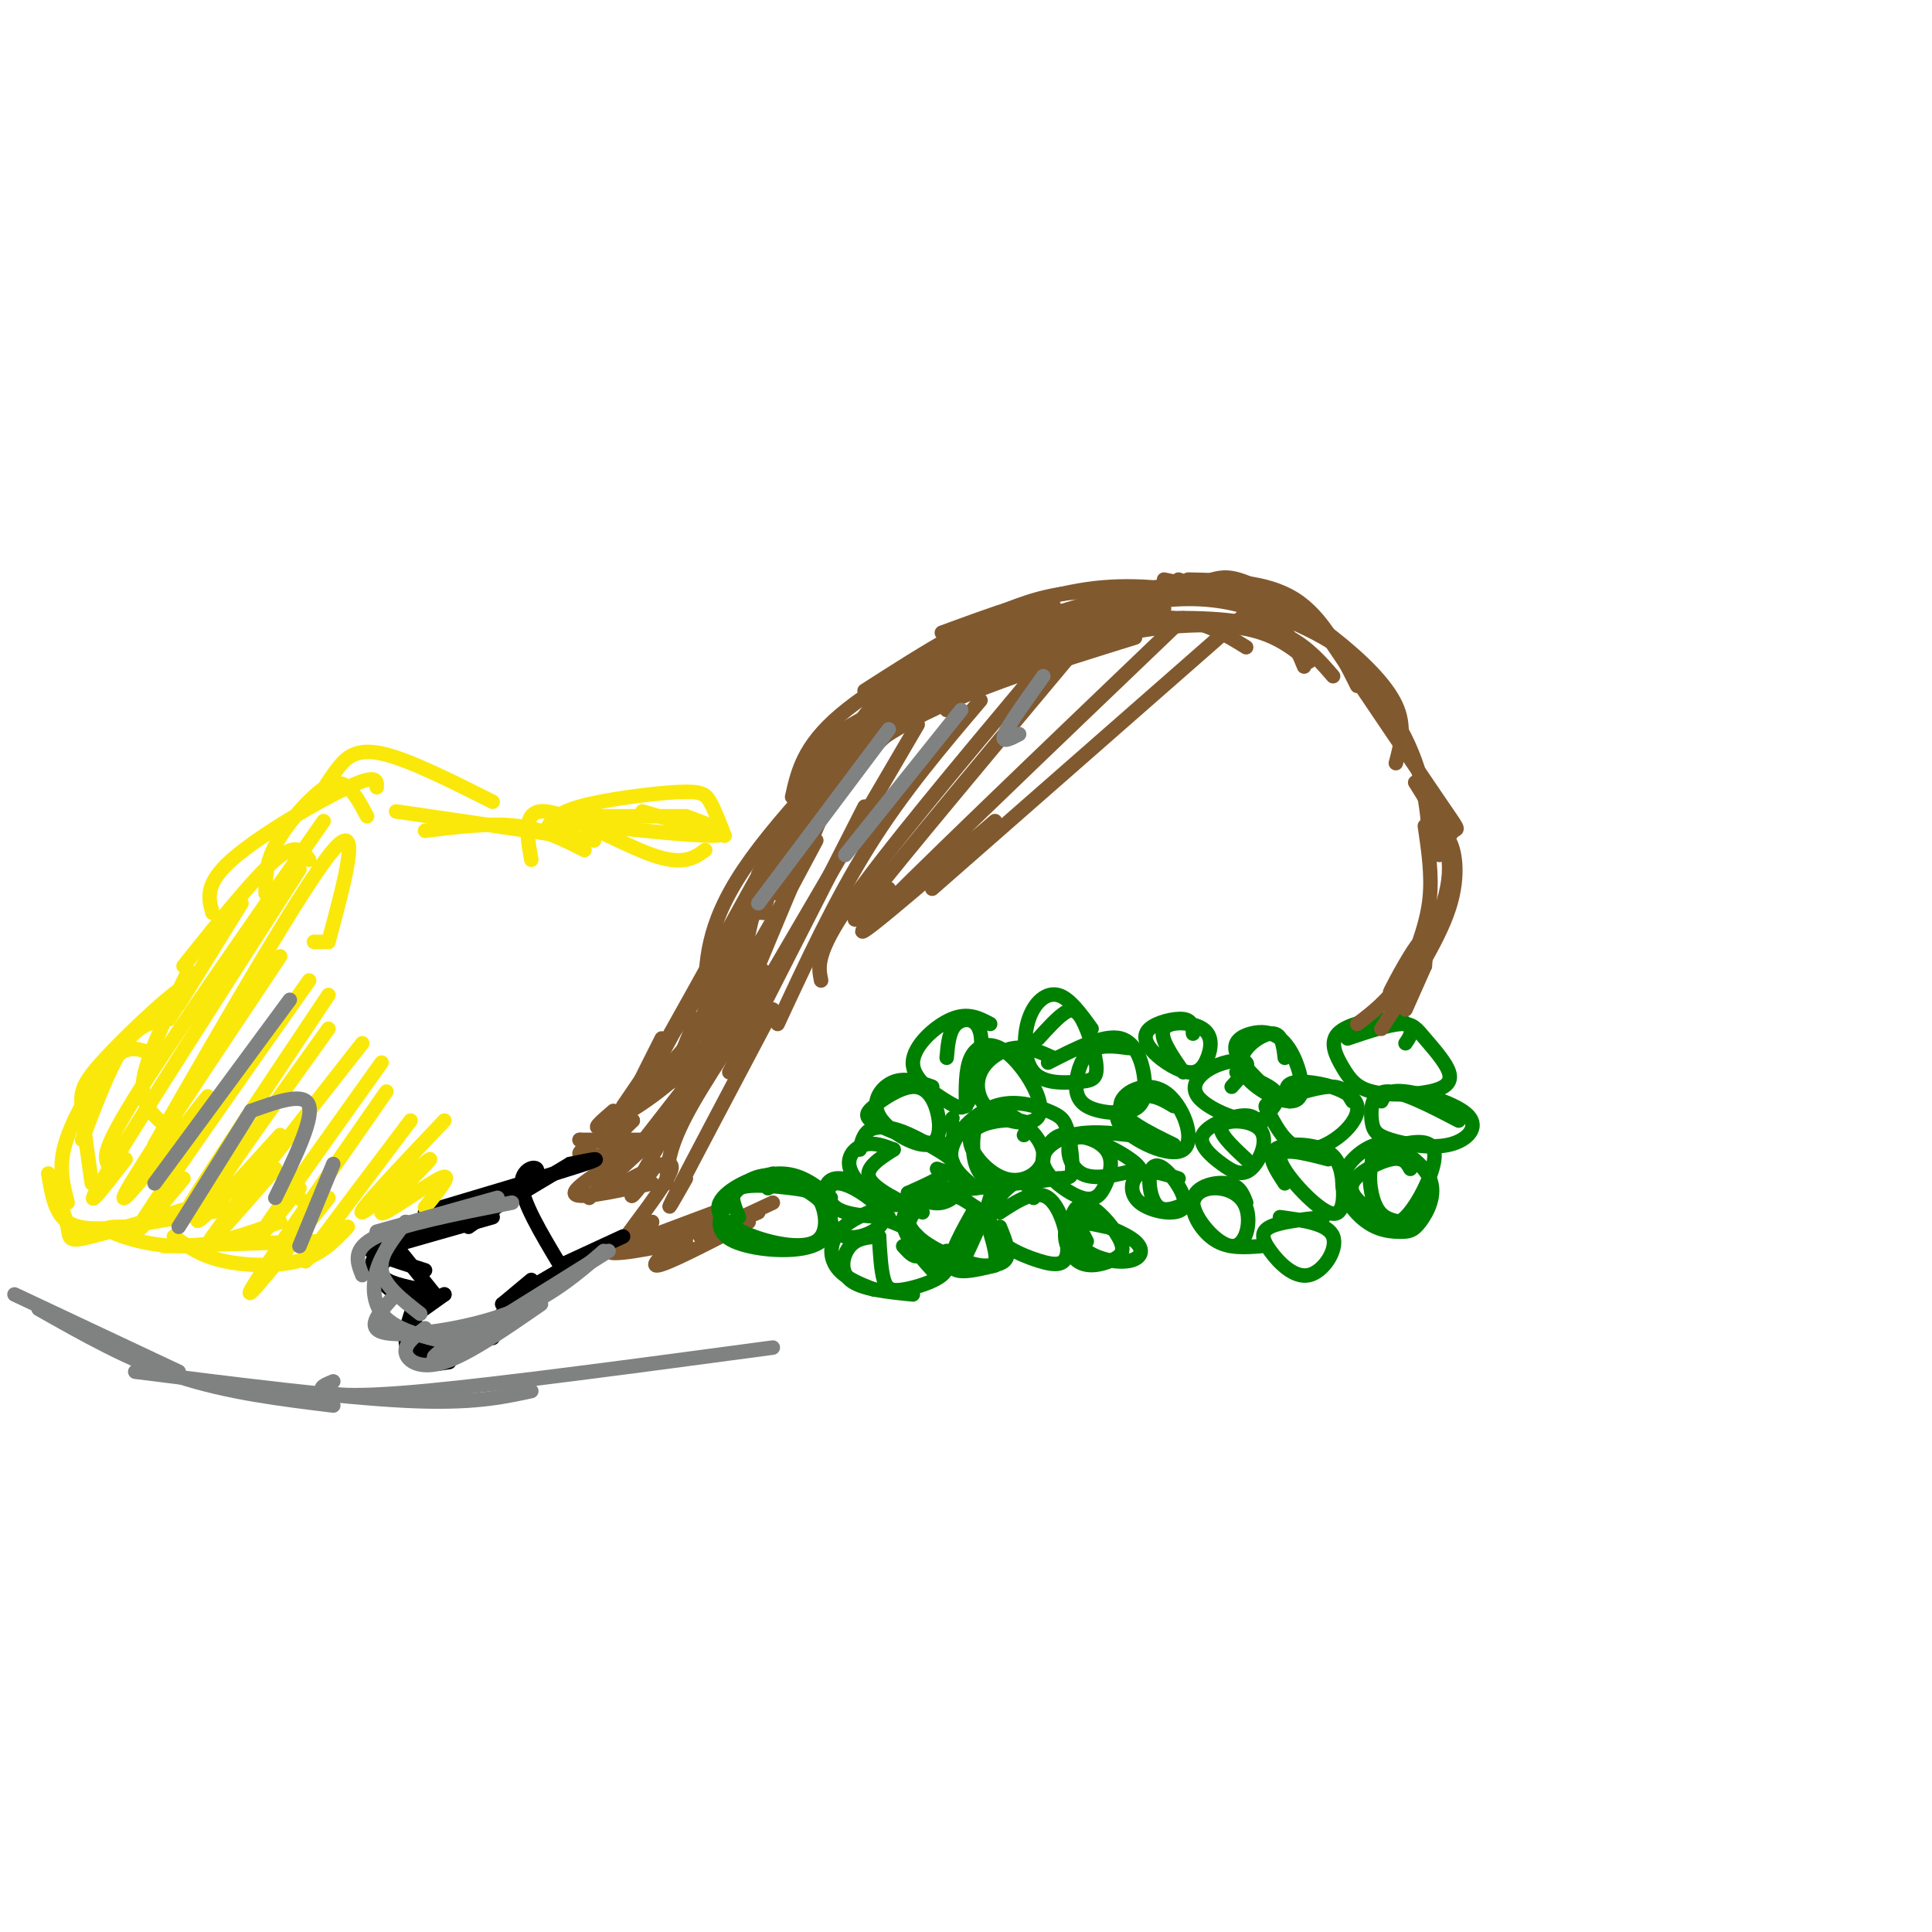 <svg viewBox='0 0 400 400' version='1.1' xmlns='http://www.w3.org/2000/svg' xmlns:xlink='http://www.w3.org/1999/xlink'><g fill='none' stroke='#81592f' stroke-width='3' stroke-linecap='round' stroke-linejoin='round'><path d='M265,125c0.000,0.000 -24.000,-5.000 -24,-5'/><path d='M265,125c-6.083,-2.333 -12.167,-4.667 -21,-4c-8.833,0.667 -20.417,4.333 -32,8'/><path d='M250,123c-7.917,-1.167 -15.833,-2.333 -25,-1c-9.167,1.333 -19.583,5.167 -30,9'/><path d='M236,125c3.133,0.000 6.267,0.000 3,-1c-3.267,-1.000 -12.933,-3.000 -24,0c-11.067,3.000 -23.533,11.000 -36,19'/><path d='M210,126c-14.167,7.750 -28.333,15.500 -36,22c-7.667,6.500 -8.833,11.750 -10,17'/><path d='M194,135c-5.750,3.833 -11.500,7.667 -17,16c-5.500,8.333 -10.750,21.167 -16,34'/><path d='M185,146c-1.250,-1.500 -2.500,-3.000 -8,8c-5.500,11.000 -15.250,34.500 -25,58'/><path d='M153,206c1.250,-9.833 2.500,-19.667 8,-29c5.500,-9.333 15.250,-18.167 25,-27'/><path d='M157,189c-0.917,-3.000 -1.833,-6.000 4,-14c5.833,-8.000 18.417,-21.000 31,-34'/><path d='M160,183c-0.178,-1.733 -0.356,-3.467 3,-9c3.356,-5.533 10.244,-14.867 19,-22c8.756,-7.133 19.378,-12.067 30,-17'/><path d='M168,155c8.417,-5.083 16.833,-10.167 29,-15c12.167,-4.833 28.083,-9.417 44,-14'/><path d='M182,150c15.000,-9.111 30.000,-18.222 40,-23c10.000,-4.778 15.000,-5.222 20,-5c5.000,0.222 10.000,1.111 15,2'/><path d='M258,134c-4.185,-2.589 -8.369,-5.179 -15,-6c-6.631,-0.821 -15.708,0.125 -26,3c-10.292,2.875 -21.798,7.679 -29,12c-7.202,4.321 -10.101,8.161 -13,12'/><path d='M217,131c1.536,-3.940 3.071,-7.881 -3,-5c-6.071,2.881 -19.750,12.583 -29,20c-9.250,7.417 -14.071,12.548 -18,18c-3.929,5.452 -6.964,11.226 -10,17'/><path d='M193,137c-15.583,15.667 -31.167,31.333 -39,43c-7.833,11.667 -7.917,19.333 -8,27'/><path d='M173,152c0.000,0.000 -27.000,59.000 -27,59'/><path d='M171,154c-12.750,28.250 -25.500,56.500 -30,66c-4.500,9.500 -0.750,0.250 3,-9'/><path d='M161,174c-12.500,22.583 -25.000,45.167 -29,52c-4.000,6.833 0.500,-2.083 5,-11'/><path d='M146,203c2.417,-3.167 4.833,-6.333 2,-2c-2.833,4.333 -10.917,16.167 -19,28'/><path d='M127,230c-2.511,2.156 -5.022,4.311 -2,3c3.022,-1.311 11.578,-6.089 18,-13c6.422,-6.911 10.711,-15.956 15,-25'/><path d='M130,230c7.250,-7.833 14.500,-15.667 21,-25c6.500,-9.333 12.250,-20.167 18,-31'/><path d='M135,222c10.333,-19.083 20.667,-38.167 29,-50c8.333,-11.833 14.667,-16.417 21,-21'/><path d='M162,171c7.417,-7.750 14.833,-15.500 27,-22c12.167,-6.500 29.083,-11.750 46,-17'/><path d='M196,147c-0.756,-0.851 -1.512,-1.702 2,-5c3.512,-3.298 11.292,-9.042 21,-13c9.708,-3.958 21.345,-6.131 30,-6c8.655,0.131 14.327,2.565 20,5'/><path d='M224,134c-1.104,-0.922 -2.207,-1.844 -2,-3c0.207,-1.156 1.726,-2.547 6,-4c4.274,-1.453 11.305,-2.968 18,-3c6.695,-0.032 13.056,1.419 17,4c3.944,2.581 5.472,6.290 7,10'/><path d='M246,120c8.083,0.167 16.167,0.333 22,4c5.833,3.667 9.417,10.833 13,18'/><path d='M244,120c11.500,4.000 23.000,8.000 30,12c7.000,4.000 9.500,8.000 12,12'/><path d='M251,120c1.845,-0.476 3.690,-0.952 8,1c4.310,1.952 11.083,6.333 17,11c5.917,4.667 10.976,9.619 13,14c2.024,4.381 1.012,8.190 0,12'/><path d='M275,132c9.311,13.800 18.622,27.600 23,34c4.378,6.400 3.822,5.400 3,6c-0.822,0.600 -1.911,2.800 -3,5'/><path d='M296,174c-0.578,-7.044 -1.156,-14.089 -6,-23c-4.844,-8.911 -13.956,-19.689 -22,-25c-8.044,-5.311 -15.022,-5.156 -22,-5'/><path d='M276,140c-2.488,-2.887 -4.976,-5.774 -9,-8c-4.024,-2.226 -9.583,-3.792 -20,-4c-10.417,-0.208 -25.690,0.940 -36,3c-10.310,2.060 -15.655,5.030 -21,8'/><path d='M271,137c-3.524,-2.917 -7.048,-5.833 -14,-7c-6.952,-1.167 -17.333,-0.583 -28,2c-10.667,2.583 -21.619,7.167 -31,12c-9.381,4.833 -17.190,9.917 -25,15'/><path d='M202,138c-6.452,2.982 -12.905,5.964 -17,9c-4.095,3.036 -5.833,6.125 -9,10c-3.167,3.875 -7.762,8.536 -11,14c-3.238,5.464 -5.119,11.732 -7,18'/><path d='M155,196c0.000,0.000 -19.000,30.000 -19,30'/><path d='M131,232c0.000,0.000 -3.000,3.000 -3,3'/><path d='M131,232c-5.750,3.000 -11.500,6.000 -11,7c0.500,1.000 7.250,0.000 14,-1'/><path d='M120,236c0.000,0.000 12.000,1.000 12,1'/><path d='M120,236c0.000,0.000 17.000,0.000 17,0'/><path d='M135,236c0.000,0.000 -13.000,12.000 -13,12'/><path d='M135,236c-8.000,4.750 -16.000,9.500 -16,11c0.000,1.500 8.000,-0.250 16,-2'/><path d='M127,246c6.311,-3.444 12.622,-6.889 12,-4c-0.622,2.889 -8.178,12.111 -10,15c-1.822,2.889 2.089,-0.556 6,-4'/><path d='M135,253c-1.778,0.800 -9.222,4.800 -9,6c0.222,1.200 8.111,-0.400 16,-2'/><path d='M132,257c0.000,0.000 16.000,-4.000 16,-4'/><path d='M132,257c0.000,0.000 16.000,-6.000 16,-6'/><path d='M145,253c0.000,0.000 -6.000,6.000 -6,6'/><path d='M145,253c-5.333,4.500 -10.667,9.000 -9,9c1.667,0.000 10.333,-4.500 19,-9'/><path d='M145,256c0.000,0.000 15.000,-7.000 15,-7'/><path d='M145,256c0.000,0.000 12.000,-5.000 12,-5'/></g>
<g fill='none' stroke='#008000' stroke-width='3' stroke-linecap='round' stroke-linejoin='round'><path d='M159,246c1.245,-0.714 2.490,-1.428 2,-2c-0.490,-0.572 -2.715,-1.001 -5,0c-2.285,1.001 -4.629,3.431 -6,6c-1.371,2.569 -1.770,5.276 2,7c3.770,1.724 11.707,2.464 16,1c4.293,-1.464 4.941,-5.133 3,-8c-1.941,-2.867 -6.470,-4.934 -11,-7'/><path d='M172,248c-3.179,-2.604 -6.359,-5.209 -11,-5c-4.641,0.209 -10.744,3.230 -12,6c-1.256,2.770 2.334,5.288 7,7c4.666,1.712 10.408,2.619 13,1c2.592,-1.619 2.035,-5.764 1,-8c-1.035,-2.236 -2.548,-2.564 -6,-3c-3.452,-0.436 -8.843,-0.982 -11,0c-2.157,0.982 -1.078,3.491 0,6'/><path d='M185,248c-4.779,-2.180 -9.557,-4.359 -12,-4c-2.443,0.359 -2.549,3.257 -2,6c0.549,2.743 1.754,5.330 4,6c2.246,0.670 5.533,-0.577 7,-2c1.467,-1.423 1.115,-3.020 -1,-5c-2.115,-1.980 -5.992,-4.341 -8,-4c-2.008,0.341 -2.145,3.383 0,5c2.145,1.617 6.573,1.808 11,2'/><path d='M185,238c-2.024,-0.774 -4.048,-1.548 -6,-1c-1.952,0.548 -3.833,2.417 -3,5c0.833,2.583 4.381,5.881 7,7c2.619,1.119 4.310,0.060 6,-1'/><path d='M185,238c-3.000,1.917 -6.000,3.833 -5,6c1.000,2.167 6.000,4.583 11,7'/><path d='M188,247c2.400,1.222 4.800,2.444 7,2c2.200,-0.444 4.200,-2.556 4,-4c-0.200,-1.444 -2.600,-2.222 -5,-3'/><path d='M188,247c3.946,-1.775 7.892,-3.550 9,-5c1.108,-1.450 -0.620,-2.574 -3,-4c-2.380,-1.426 -5.410,-3.153 -8,-4c-2.590,-0.847 -4.740,-0.813 -6,0c-1.260,0.813 -1.630,2.407 -2,4'/><path d='M202,250c-2.423,-1.679 -4.845,-3.357 -8,-3c-3.155,0.357 -7.042,2.750 -7,6c0.042,3.250 4.012,7.357 7,8c2.988,0.643 4.994,-2.179 7,-5'/><path d='M202,250c-2.833,5.000 -5.667,10.000 -5,12c0.667,2.000 4.833,1.000 9,0'/><path d='M199,262c3.833,0.167 7.667,0.333 9,-1c1.333,-1.333 0.167,-4.167 -1,-7'/><path d='M199,262c2.652,-5.671 5.305,-11.343 6,-14c0.695,-2.657 -0.566,-2.300 -3,-2c-2.434,0.300 -6.040,0.542 -9,2c-2.960,1.458 -5.274,4.131 -5,7c0.274,2.869 3.137,5.935 6,9'/><path d='M197,246c-3.128,0.134 -6.255,0.268 -8,2c-1.745,1.732 -2.107,5.062 1,8c3.107,2.938 9.683,5.483 13,6c3.317,0.517 3.376,-0.995 3,-3c-0.376,-2.005 -1.188,-4.502 -2,-7'/><path d='M197,246c-8.356,2.067 -16.711,4.133 -21,7c-4.289,2.867 -4.511,6.533 -3,9c1.511,2.467 4.756,3.733 8,5'/><path d='M182,256c-2.244,0.133 -4.489,0.267 -6,2c-1.511,1.733 -2.289,5.067 0,7c2.289,1.933 7.644,2.467 13,3'/><path d='M182,256c0.202,3.518 0.405,7.036 1,9c0.595,1.964 1.583,2.375 4,2c2.417,-0.375 6.262,-1.536 8,-3c1.738,-1.464 1.369,-3.232 1,-5'/><path d='M187,258c1.089,1.200 2.178,2.400 3,2c0.822,-0.400 1.378,-2.400 0,-4c-1.378,-1.600 -4.689,-2.800 -8,-4'/><path d='M212,235c0.851,-1.318 1.701,-2.635 -1,-3c-2.701,-0.365 -8.955,0.223 -10,3c-1.045,2.777 3.117,7.744 7,9c3.883,1.256 7.485,-1.200 8,-4c0.515,-2.800 -2.058,-5.944 -5,-8c-2.942,-2.056 -6.252,-3.025 -8,-1c-1.748,2.025 -1.932,7.045 -1,10c0.932,2.955 2.981,3.844 6,4c3.019,0.156 7.010,-0.422 11,-1'/><path d='M219,244c2.413,-0.174 2.946,-0.110 3,-2c0.054,-1.890 -0.372,-5.733 -1,-8c-0.628,-2.267 -1.457,-2.958 -4,-4c-2.543,-1.042 -6.800,-2.434 -11,-1c-4.200,1.434 -8.343,5.696 -9,9c-0.657,3.304 2.171,5.652 5,8'/><path d='M234,235c-4.186,-0.456 -8.372,-0.911 -12,0c-3.628,0.911 -6.697,3.190 -6,6c0.697,2.810 5.159,6.153 8,7c2.841,0.847 4.060,-0.801 5,-3c0.940,-2.199 1.603,-4.950 0,-7c-1.603,-2.050 -5.470,-3.398 -7,-2c-1.530,1.398 -0.723,5.542 2,7c2.723,1.458 7.361,0.229 12,-1'/><path d='M236,242c-0.711,-1.889 -8.489,-6.111 -13,-7c-4.511,-0.889 -5.756,1.556 -7,4'/><path d='M214,248c-0.874,-2.083 -1.748,-4.167 -4,-3c-2.252,1.167 -5.882,5.583 -5,9c0.882,3.417 6.278,5.833 10,7c3.722,1.167 5.771,1.083 6,-2c0.229,-3.083 -1.363,-9.167 -4,-11c-2.637,-1.833 -6.318,0.583 -10,3'/><path d='M229,254c-3.422,-0.776 -6.844,-1.551 -8,0c-1.156,1.551 -0.045,5.430 2,7c2.045,1.570 5.024,0.833 7,0c1.976,-0.833 2.949,-1.761 2,-4c-0.949,-2.239 -3.819,-5.788 -6,-7c-2.181,-1.212 -3.673,-0.087 -4,2c-0.327,2.087 0.510,5.137 3,7c2.490,1.863 6.632,2.540 9,2c2.368,-0.540 2.962,-2.297 1,-4c-1.962,-1.703 -6.481,-3.351 -11,-5'/><path d='M224,252c-1.667,0.000 -0.333,2.500 1,5'/><path d='M244,244c-3.083,-1.006 -6.165,-2.012 -8,-1c-1.835,1.012 -2.422,4.042 0,6c2.422,1.958 7.853,2.845 9,1c1.147,-1.845 -1.992,-6.422 -4,-8c-2.008,-1.578 -2.887,-0.156 -3,2c-0.113,2.156 0.539,5.044 2,6c1.461,0.956 3.730,-0.022 6,-1'/><path d='M243,229c-2.103,-1.273 -4.205,-2.545 -7,-2c-2.795,0.545 -6.282,2.909 -4,6c2.282,3.091 10.333,6.911 13,5c2.667,-1.911 -0.051,-9.553 -4,-12c-3.949,-2.447 -9.128,0.301 -9,3c0.128,2.699 5.564,5.350 11,8'/><path d='M261,233c-0.703,-1.140 -1.405,-2.281 -4,-2c-2.595,0.281 -7.082,1.983 -8,4c-0.918,2.017 1.735,4.350 4,6c2.265,1.650 4.143,2.618 6,1c1.857,-1.618 3.692,-5.820 2,-8c-1.692,-2.180 -6.912,-2.337 -8,-1c-1.088,1.337 1.956,4.169 5,7'/><path d='M258,249c-0.692,-1.815 -1.384,-3.631 -4,-4c-2.616,-0.369 -7.157,0.708 -7,4c0.157,3.292 5.010,8.798 8,9c2.990,0.202 4.116,-4.902 3,-8c-1.116,-3.098 -4.474,-4.191 -7,-4c-2.526,0.191 -4.218,1.667 -4,4c0.218,2.333 2.348,5.524 5,7c2.652,1.476 5.826,1.238 9,1'/><path d='M255,225c1.898,-2.088 3.795,-4.175 3,-5c-0.795,-0.825 -4.284,-0.387 -7,1c-2.716,1.387 -4.659,3.722 -3,6c1.659,2.278 6.919,4.497 10,5c3.081,0.503 3.983,-0.711 5,-2c1.017,-1.289 2.148,-2.654 1,-4c-1.148,-1.346 -4.574,-2.673 -8,-4'/><path d='M230,215c2.363,0.983 4.726,1.965 4,2c-0.726,0.035 -4.543,-0.879 -7,0c-2.457,0.879 -3.556,3.551 -4,6c-0.444,2.449 -0.235,4.676 2,6c2.235,1.324 6.496,1.747 9,1c2.504,-0.747 3.251,-2.663 3,-6c-0.251,-3.337 -1.500,-8.096 -5,-9c-3.500,-0.904 -9.250,2.048 -15,5'/><path d='M218,219c-2.598,-1.196 -5.196,-2.391 -8,-2c-2.804,0.391 -5.816,2.369 -7,5c-1.184,2.631 -0.542,5.914 2,8c2.542,2.086 6.982,2.976 9,2c2.018,-0.976 1.613,-3.818 0,-7c-1.613,-3.182 -4.434,-6.703 -7,-8c-2.566,-1.297 -4.876,-0.371 -6,2c-1.124,2.371 -1.062,6.185 -1,10'/><path d='M193,225c-2.761,-0.989 -5.522,-1.978 -8,-1c-2.478,0.978 -4.674,3.924 -3,7c1.674,3.076 7.218,6.280 10,6c2.782,-0.280 2.802,-4.046 2,-7c-0.802,-2.954 -2.428,-5.095 -5,-5c-2.572,0.095 -6.092,2.428 -8,4c-1.908,1.572 -2.206,2.385 1,4c3.206,1.615 9.916,4.033 13,4c3.084,-0.033 2.542,-2.516 2,-5'/><path d='M197,232c0.333,-0.833 0.167,-0.417 0,0'/><path d='M205,212c-2.296,-1.217 -4.593,-2.435 -8,-1c-3.407,1.435 -7.925,5.521 -8,9c-0.075,3.479 4.292,6.349 7,8c2.708,1.651 3.757,2.082 5,-1c1.243,-3.082 2.681,-9.676 2,-13c-0.681,-3.324 -3.480,-3.378 -5,-2c-1.520,1.378 -1.760,4.189 -2,7'/><path d='M226,213c-2.312,-3.208 -4.624,-6.417 -7,-7c-2.376,-0.583 -4.817,1.458 -6,5c-1.183,3.542 -1.109,8.585 1,11c2.109,2.415 6.253,2.202 9,2c2.747,-0.202 4.097,-0.394 4,-3c-0.097,-2.606 -1.642,-7.625 -3,-10c-1.358,-2.375 -2.531,-2.107 -4,-1c-1.469,1.107 -3.235,3.054 -5,5'/><path d='M247,214c-0.071,-1.379 -0.142,-2.757 -2,-3c-1.858,-0.243 -5.502,0.650 -7,2c-1.498,1.350 -0.851,3.157 1,5c1.851,1.843 4.905,3.720 7,4c2.095,0.280 3.232,-1.038 4,-3c0.768,-1.962 1.168,-4.567 -1,-6c-2.168,-1.433 -6.905,-1.695 -8,0c-1.095,1.695 1.453,5.348 4,9'/><path d='M266,219c-0.307,-2.659 -0.614,-5.318 -3,-5c-2.386,0.318 -6.850,3.614 -6,7c0.850,3.386 7.013,6.863 10,7c2.987,0.137 2.798,-3.065 2,-6c-0.798,-2.935 -2.203,-5.601 -4,-7c-1.797,-1.399 -3.984,-1.530 -6,-1c-2.016,0.530 -3.862,1.723 -3,4c0.862,2.277 4.431,5.639 8,9'/><path d='M280,228c-0.935,-1.590 -1.869,-3.180 -5,-3c-3.131,0.180 -8.458,2.129 -11,3c-2.542,0.871 -2.297,0.664 -1,3c1.297,2.336 3.647,7.214 8,7c4.353,-0.214 10.711,-5.519 10,-9c-0.711,-3.481 -8.489,-5.137 -12,-5c-3.511,0.137 -2.756,2.069 -2,4'/><path d='M275,240c-5.258,-1.374 -10.515,-2.748 -10,0c0.515,2.748 6.804,9.618 10,11c3.196,1.382 3.300,-2.722 3,-6c-0.300,-3.278 -1.004,-5.729 -4,-7c-2.996,-1.271 -8.285,-1.363 -10,0c-1.715,1.363 0.142,4.182 2,7'/><path d='M274,252c-4.464,0.488 -8.928,0.976 -11,2c-2.072,1.024 -1.751,2.584 0,5c1.751,2.416 4.933,5.689 8,5c3.067,-0.689 6.019,-5.340 5,-8c-1.019,-2.660 -6.010,-3.330 -11,-4'/><path d='M290,240c-1.219,-1.804 -2.439,-3.608 -5,-3c-2.561,0.608 -6.464,3.629 -7,7c-0.536,3.371 2.295,7.092 5,9c2.705,1.908 5.286,2.003 7,2c1.714,-0.003 2.563,-0.104 4,-2c1.437,-1.896 3.464,-5.587 2,-9c-1.464,-3.413 -6.418,-6.546 -9,-7c-2.582,-0.454 -2.791,1.773 -3,4'/><path d='M302,232c-5.961,-3.112 -11.921,-6.224 -15,-6c-3.079,0.224 -3.276,3.785 -3,6c0.276,2.215 1.024,3.085 4,4c2.976,0.915 8.179,1.874 12,1c3.821,-0.874 6.259,-3.581 4,-6c-2.259,-2.419 -9.217,-4.548 -13,-5c-3.783,-0.452 -4.392,0.774 -5,2'/><path d='M291,216c0.684,-0.997 1.368,-1.994 1,-3c-0.368,-1.006 -1.789,-2.022 -5,-2c-3.211,0.022 -8.211,1.083 -10,3c-1.789,1.917 -0.366,4.691 1,7c1.366,2.309 2.675,4.154 6,5c3.325,0.846 8.667,0.694 12,0c3.333,-0.694 4.656,-1.928 4,-4c-0.656,-2.072 -3.292,-4.981 -5,-7c-1.708,-2.019 -2.488,-3.148 -5,-3c-2.512,0.148 -6.756,1.574 -11,3'/><path d='M292,242c-0.704,-1.264 -1.408,-2.529 -4,-2c-2.592,0.529 -7.073,2.851 -8,5c-0.927,2.149 1.698,4.124 4,6c2.302,1.876 4.281,3.655 7,1c2.719,-2.655 6.179,-9.742 6,-13c-0.179,-3.258 -3.996,-2.688 -7,-2c-3.004,0.688 -5.193,1.493 -6,4c-0.807,2.507 -0.230,6.716 1,9c1.230,2.284 3.115,2.642 5,3'/></g>
<g fill='none' stroke='#81592f' stroke-width='3' stroke-linecap='round' stroke-linejoin='round'><path d='M152,212c0.000,0.000 -21.000,27.000 -21,27'/><path d='M152,212c4.311,-7.756 8.622,-15.511 4,-8c-4.622,7.511 -18.178,30.289 -23,39c-4.822,8.711 -0.911,3.356 3,-2'/><path d='M160,203c-7.167,10.500 -14.333,21.000 -18,28c-3.667,7.000 -3.833,10.500 -4,14'/><path d='M160,209c-8.500,16.083 -17.000,32.167 -20,38c-3.000,5.833 -0.500,1.417 2,-3'/><path d='M179,167c0.000,0.000 -28.000,55.000 -28,55'/><path d='M190,150c0.000,0.000 -38.000,65.000 -38,65'/><path d='M203,145c-8.000,9.417 -16.000,18.833 -23,30c-7.000,11.167 -13.000,24.083 -19,37'/><path d='M213,141c-14.917,17.833 -29.833,35.667 -37,46c-7.167,10.333 -6.583,13.167 -6,16'/><path d='M223,134c-18.250,21.833 -36.500,43.667 -43,52c-6.500,8.333 -1.250,3.167 4,-2'/><path d='M245,128c-29.250,28.000 -58.500,56.000 -65,63c-6.500,7.000 9.750,-7.000 26,-21'/><path d='M258,127c0.000,0.000 -65.000,57.000 -65,57'/></g>
<g fill='none' stroke='#000000' stroke-width='3' stroke-linecap='round' stroke-linejoin='round'><path d='M118,241c0.000,0.000 -10.000,6.000 -10,6'/><path d='M118,241c4.000,-0.833 8.000,-1.667 3,0c-5.000,1.667 -19.000,5.833 -33,10'/><path d='M105,247c0.000,0.000 -25.000,9.000 -25,9'/><path d='M105,247c-10.778,3.422 -21.556,6.844 -26,9c-4.444,2.156 -2.556,3.044 0,4c2.556,0.956 5.778,1.978 9,3'/><path d='M82,258c-1.917,2.250 -3.833,4.500 -3,6c0.833,1.500 4.417,2.250 8,3'/><path d='M82,258c0.000,0.000 8.000,10.000 8,10'/><path d='M92,268c0.000,0.000 -7.000,5.000 -7,5'/><path d='M92,268c-2.667,1.333 -5.333,2.667 -6,5c-0.667,2.333 0.667,5.667 2,9'/><path d='M88,280c0.000,0.000 9.000,-3.000 9,-3'/><path d='M88,280c0.000,0.000 14.000,-3.000 14,-3'/><path d='M98,278c0.000,0.000 5.000,-4.000 5,-4'/><path d='M98,278c0.000,0.000 8.000,-8.000 8,-8'/><path d='M104,270c0.000,0.000 6.000,-5.000 6,-5'/><path d='M104,270c0.000,0.000 17.000,-10.000 17,-10'/><path d='M116,262c0.000,0.000 13.000,-6.000 13,-6'/><path d='M116,262c-4.022,-6.711 -8.044,-13.422 -8,-17c0.044,-3.578 4.156,-4.022 3,-2c-1.156,2.022 -7.578,6.511 -14,11'/><path d='M102,252c0.000,0.000 -21.000,6.000 -21,6'/><path d='M82,256c-2.500,2.000 -5.000,4.000 -5,6c0.000,2.000 2.500,4.000 5,6'/><path d='M82,256c-2.167,3.000 -4.333,6.000 -3,8c1.333,2.000 6.167,3.000 11,4'/><path d='M87,267c-1.467,3.667 -2.933,7.333 -3,10c-0.067,2.667 1.267,4.333 3,5c1.733,0.667 3.867,0.333 6,0'/></g>
<g fill='none' stroke='#81592f' stroke-width='3' stroke-linecap='round' stroke-linejoin='round'><path d='M295,171c0.750,5.083 1.500,10.167 1,15c-0.500,4.833 -2.250,9.417 -4,14'/><path d='M297,176c0.956,-1.844 1.911,-3.689 3,-2c1.089,1.689 2.311,6.911 0,14c-2.311,7.089 -8.156,16.044 -14,25'/><path d='M295,200c0.000,0.000 -4.000,9.000 -4,9'/><path d='M295,200c0.311,-3.333 0.622,-6.667 -1,-5c-1.622,1.667 -5.178,8.333 -6,10c-0.822,1.667 1.089,-1.667 3,-5'/><path d='M293,162c3.733,5.911 7.467,11.822 7,19c-0.467,7.178 -5.133,15.622 -9,21c-3.867,5.378 -6.933,7.689 -10,10'/></g>
<g fill='none' stroke='#fae80b' stroke-width='3' stroke-linecap='round' stroke-linejoin='round'><path d='M150,173c0.000,0.000 -17.000,-5.000 -17,-5'/><path d='M150,173c-1.030,-2.673 -2.060,-5.345 -3,-7c-0.940,-1.655 -1.792,-2.292 -7,-2c-5.208,0.292 -14.774,1.512 -20,3c-5.226,1.488 -6.113,3.244 -7,5'/><path d='M142,169c0.000,0.000 -21.000,0.000 -21,0'/><path d='M142,169c5.250,1.917 10.500,3.833 6,4c-4.500,0.167 -18.750,-1.417 -33,-3'/><path d='M146,176c-2.267,1.644 -4.533,3.289 -11,1c-6.467,-2.289 -17.133,-8.511 -22,-9c-4.867,-0.489 -3.933,4.756 -3,10'/><path d='M121,176c-4.250,-2.167 -8.500,-4.333 -14,-5c-5.500,-0.667 -12.250,0.167 -19,1'/><path d='M123,174c0.000,0.000 -41.000,-6.000 -41,-6'/><path d='M102,166c-8.800,-4.422 -17.600,-8.844 -23,-10c-5.400,-1.156 -7.400,0.956 -9,3c-1.600,2.044 -2.800,4.022 -4,6'/><path d='M76,169c-1.268,-2.381 -2.536,-4.762 -4,-6c-1.464,-1.238 -3.125,-1.333 -6,1c-2.875,2.333 -6.964,7.095 -9,11c-2.036,3.905 -2.018,6.952 -2,10'/><path d='M78,163c0.044,-1.422 0.089,-2.844 -6,0c-6.089,2.844 -18.311,9.956 -24,15c-5.689,5.044 -4.844,8.022 -4,11'/><path d='M64,178c-1.333,-1.833 -2.667,-3.667 -7,0c-4.333,3.667 -11.667,12.833 -19,22'/><path d='M50,187c0.000,0.000 -13.000,21.000 -13,21'/><path d='M39,201c-3.889,7.978 -7.778,15.956 -9,21c-1.222,5.044 0.222,7.156 2,9c1.778,1.844 3.889,3.422 6,5'/><path d='M35,211c-3.000,0.417 -6.000,0.833 -9,5c-3.000,4.167 -6.000,12.083 -9,20'/><path d='M35,211c2.524,-4.024 5.048,-8.048 2,-6c-3.048,2.048 -11.667,10.167 -16,15c-4.333,4.833 -4.381,6.381 -4,10c0.381,3.619 1.190,9.310 2,15'/><path d='M31,218c-1.899,-0.720 -3.798,-1.440 -6,0c-2.202,1.440 -4.708,5.042 -7,9c-2.292,3.958 -4.369,8.274 -5,12c-0.631,3.726 0.185,6.863 1,10'/><path d='M10,243c0.667,4.083 1.333,8.167 4,10c2.667,1.833 7.333,1.417 12,1'/><path d='M10,243c1.733,4.244 3.467,8.489 4,11c0.533,2.511 -0.133,3.289 5,2c5.133,-1.289 16.067,-4.644 27,-8'/><path d='M26,254c0.000,0.000 23.000,-4.000 23,-4'/><path d='M26,254c-2.489,-0.022 -4.978,-0.044 -3,1c1.978,1.044 8.422,3.156 15,3c6.578,-0.156 13.289,-2.578 20,-5'/><path d='M34,258c0.000,0.000 32.000,-1.000 32,-1'/><path d='M36,256c2.667,1.956 5.333,3.911 10,5c4.667,1.089 11.333,1.311 16,0c4.667,-1.311 7.333,-4.156 10,-7'/><path d='M62,248c0.000,0.000 2.000,2.000 2,2'/><path d='M68,195c0.000,0.000 -3.000,0.000 -3,0'/><path d='M68,195c3.500,-13.000 7.000,-26.000 1,-19c-6.000,7.000 -21.500,34.000 -37,61'/><path d='M67,170c-14.689,21.067 -29.378,42.133 -37,54c-7.622,11.867 -8.178,14.533 -8,16c0.178,1.467 1.089,1.733 2,2'/><path d='M62,180c-17.000,26.500 -34.000,53.000 -40,63c-6.000,10.000 -1.000,3.500 4,-3'/><path d='M58,198c-14.750,22.083 -29.500,44.167 -32,49c-2.500,4.833 7.250,-7.583 17,-20'/><path d='M64,203c-14.833,21.083 -29.667,42.167 -34,49c-4.333,6.833 1.833,-0.583 8,-8'/><path d='M68,206c-12.917,19.333 -25.833,38.667 -29,44c-3.167,5.333 3.417,-3.333 10,-12'/><path d='M68,213c-12.667,17.667 -25.333,35.333 -27,39c-1.667,3.667 7.667,-6.667 17,-17'/><path d='M75,216c-14.000,17.833 -28.000,35.667 -31,40c-3.000,4.333 5.000,-4.833 13,-14'/><path d='M79,220c-10.583,14.833 -21.167,29.667 -24,34c-2.833,4.333 2.083,-1.833 7,-8'/><path d='M80,226c-13.000,18.667 -26.000,37.333 -28,41c-2.000,3.667 7.000,-7.667 16,-19'/><path d='M85,232c-9.250,12.250 -18.500,24.500 -21,28c-2.500,3.500 1.750,-1.750 6,-7'/><path d='M92,232c-9.174,9.675 -18.348,19.349 -17,19c1.348,-0.349 13.217,-10.722 14,-11c0.783,-0.278 -9.520,9.541 -10,11c-0.480,1.459 8.863,-5.440 12,-7c3.137,-1.560 0.069,2.220 -3,6'/></g>
<g fill='none' stroke='#808282' stroke-width='3' stroke-linecap='round' stroke-linejoin='round'><path d='M184,151c0.000,0.000 -27.000,36.000 -27,36'/><path d='M199,147c0.000,0.000 -24.000,30.000 -24,30'/><path d='M216,140c-3.583,5.000 -7.167,10.000 -8,12c-0.833,2.000 1.083,1.000 3,0'/><path d='M60,207c0.000,0.000 -28.000,38.000 -28,38'/><path d='M52,230c0.000,0.000 -15.000,24.000 -15,24'/><path d='M52,230c5.583,-2.000 11.167,-4.000 12,-1c0.833,3.000 -3.083,11.000 -7,19'/><path d='M69,241c0.000,0.000 -7.000,17.000 -7,17'/><path d='M3,268c0.000,0.000 34.000,16.000 34,16'/><path d='M8,271c9.417,5.333 18.833,10.667 29,14c10.167,3.333 21.083,4.667 32,6'/><path d='M28,284c21.167,2.667 42.333,5.333 56,6c13.667,0.667 19.833,-0.667 26,-2'/><path d='M69,286c-1.578,0.644 -3.156,1.289 -2,2c1.156,0.711 5.044,1.489 21,0c15.956,-1.489 43.978,-5.244 72,-9'/><path d='M103,248c0.000,0.000 -25.000,7.000 -25,7'/><path d='M106,249c-11.417,2.250 -22.833,4.500 -28,7c-5.167,2.500 -4.083,5.250 -3,8'/><path d='M84,253c-2.750,3.417 -5.500,6.833 -5,10c0.500,3.167 4.250,6.083 8,9'/><path d='M84,253c-2.467,3.222 -4.933,6.444 -6,10c-1.067,3.556 -0.733,7.444 2,10c2.733,2.556 7.867,3.778 13,5'/><path d='M88,275c-2.133,1.622 -4.267,3.244 -4,5c0.267,1.756 2.933,3.644 8,2c5.067,-1.644 12.533,-6.822 20,-12'/><path d='M96,276c-4.500,3.417 -9.000,6.833 -4,4c5.000,-2.833 19.500,-11.917 34,-21'/><path d='M125,259c-5.644,4.889 -11.289,9.778 -20,13c-8.711,3.222 -20.489,4.778 -25,4c-4.511,-0.778 -1.756,-3.889 1,-7'/></g>
</svg>